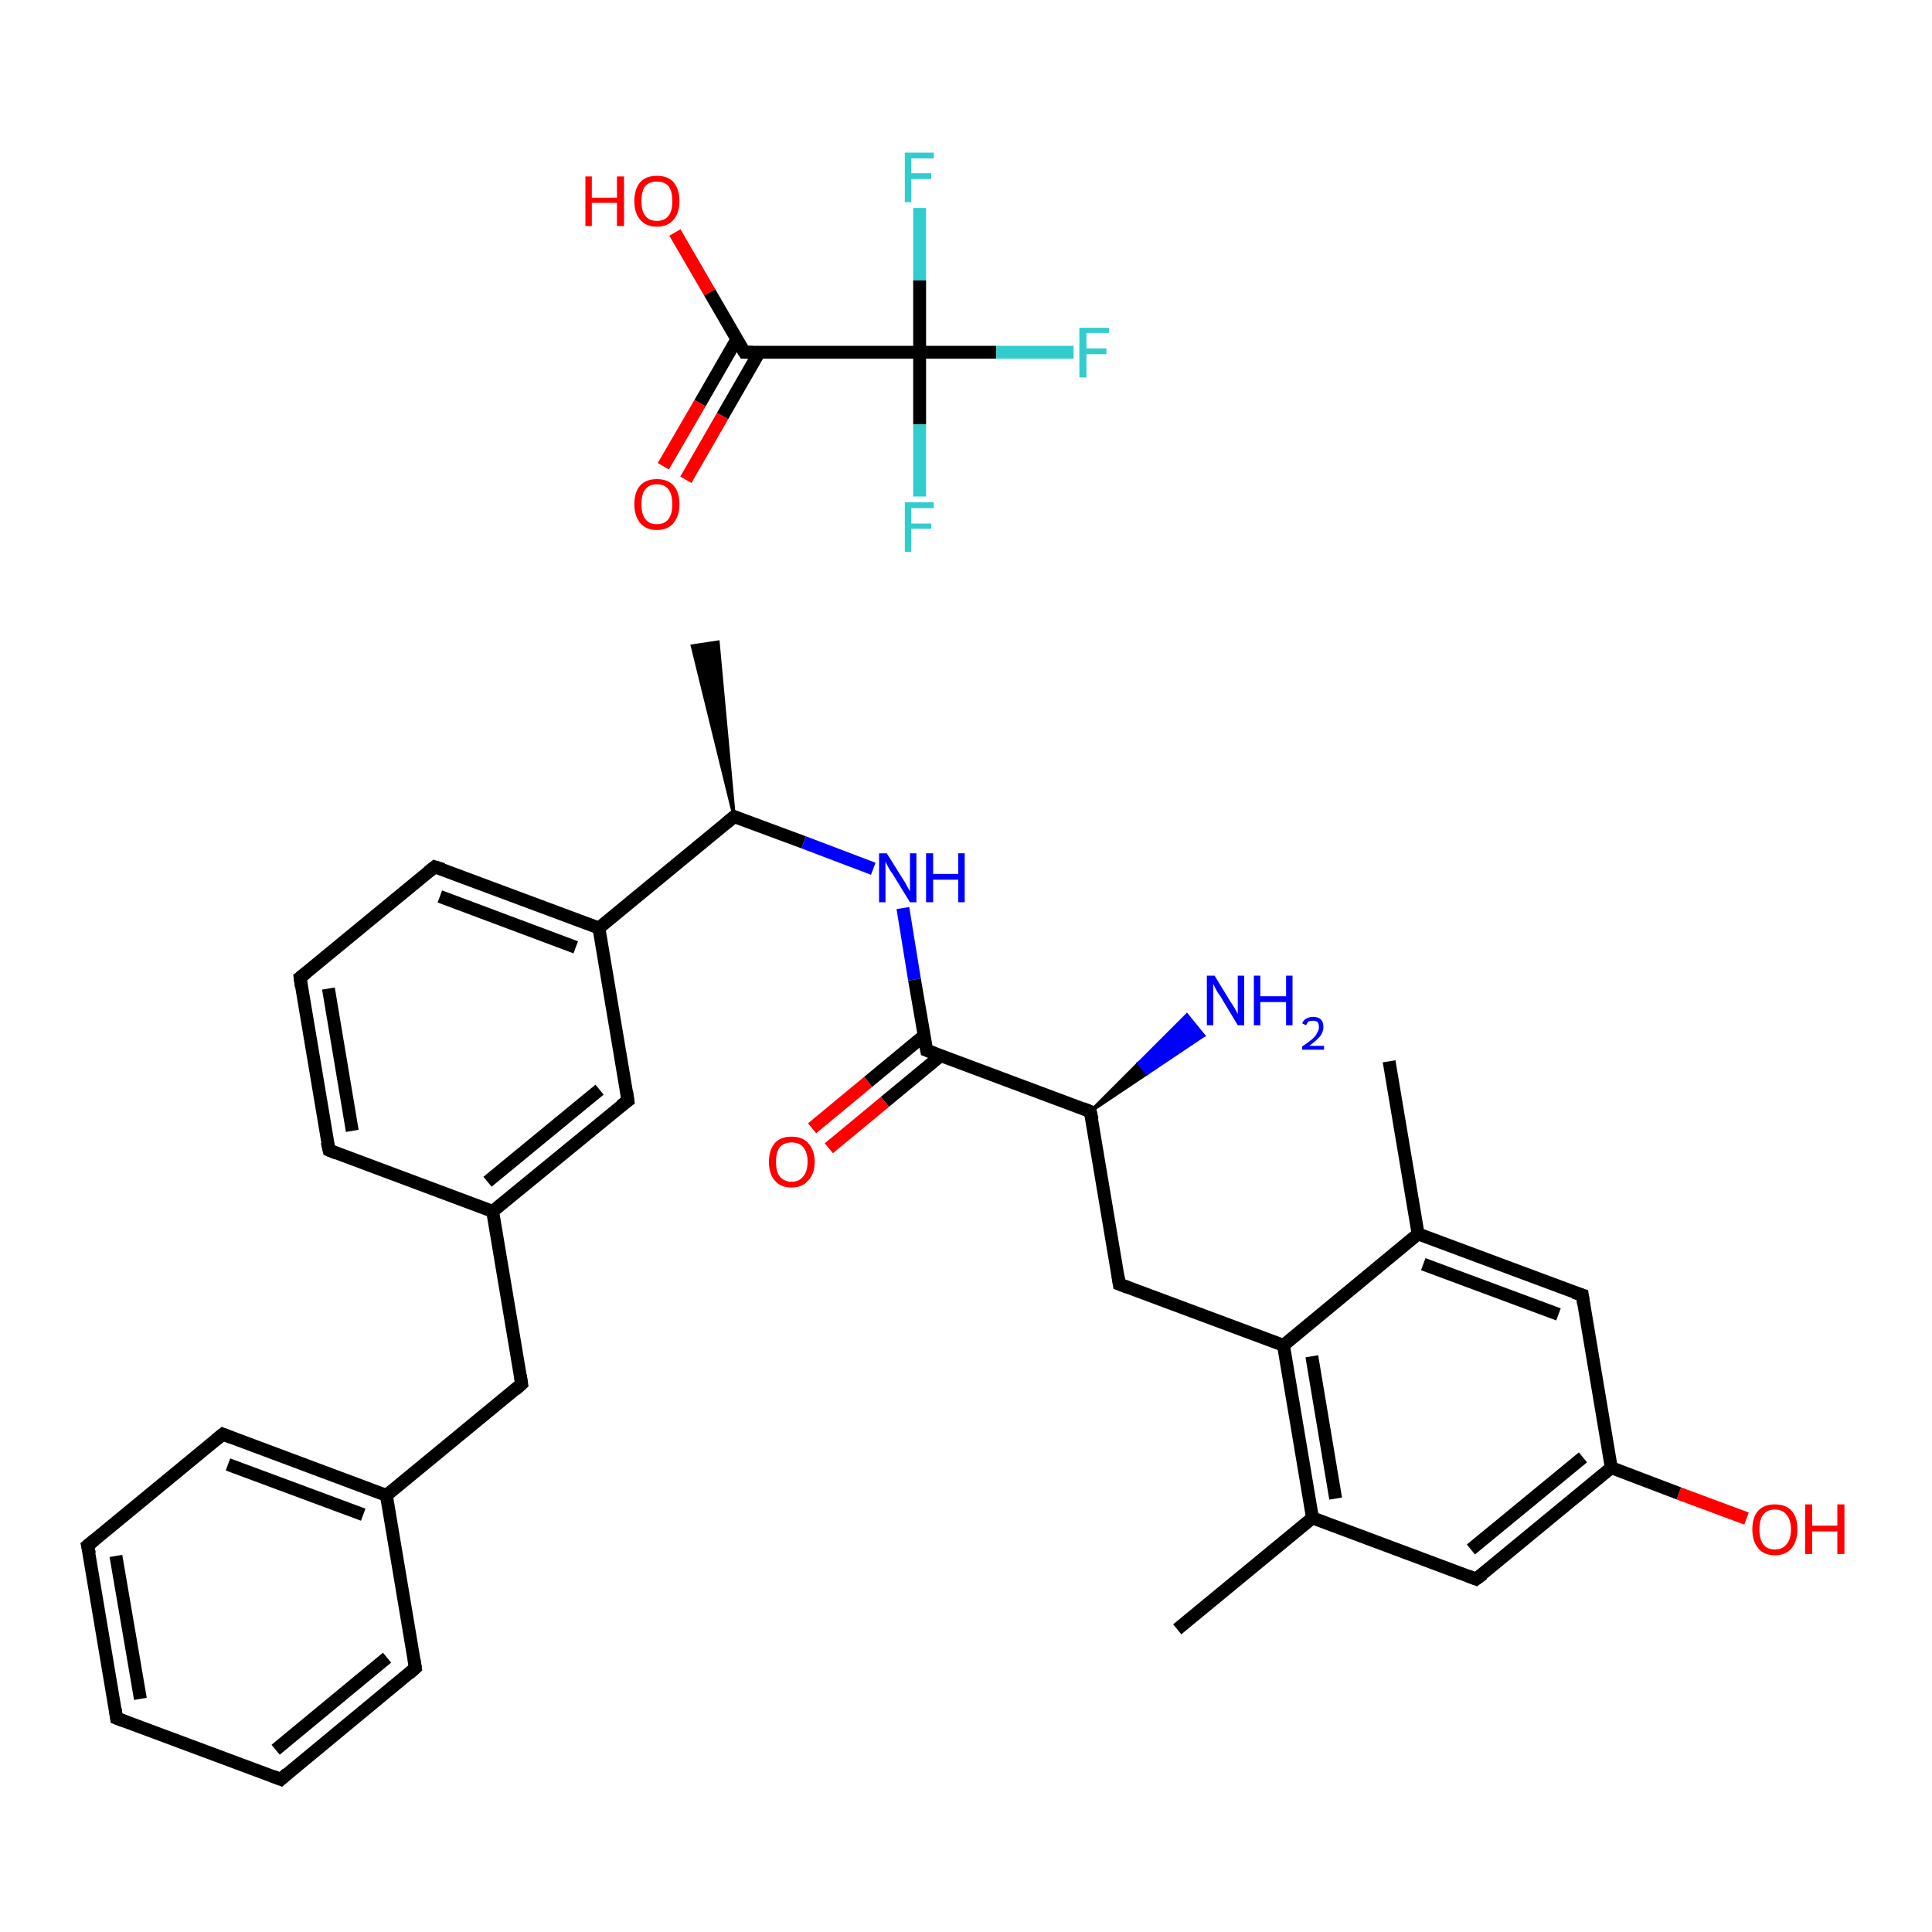 <?xml version='1.0' encoding='iso-8859-1'?>
<svg version='1.1' baseProfile='full'
              xmlns='http://www.w3.org/2000/svg'
                      xmlns:rdkit='http://www.rdkit.org/xml'
                      xmlns:xlink='http://www.w3.org/1999/xlink'
                  xml:space='preserve'
width='300px' height='300px' viewBox='0 0 300 300'>
<!-- END OF HEADER -->
<rect style='opacity:1.0;fill:#FFFFFF;stroke:none' width='300.0' height='300.0' x='0.0' y='0.0'> </rect>
<path class='bond-0 atom-0 atom-1' d='M 104.8,36.1 L 110.2,45.4' style='fill:none;fill-rule:evenodd;stroke:#FF0000;stroke-width:2.0px;stroke-linecap:butt;stroke-linejoin:miter;stroke-opacity:1' />
<path class='bond-0 atom-0 atom-1' d='M 110.2,45.4 L 115.6,54.7' style='fill:none;fill-rule:evenodd;stroke:#000000;stroke-width:2.0px;stroke-linecap:butt;stroke-linejoin:miter;stroke-opacity:1' />
<path class='bond-1 atom-1 atom-2' d='M 114.4,52.7 L 108.7,62.6' style='fill:none;fill-rule:evenodd;stroke:#000000;stroke-width:2.0px;stroke-linecap:butt;stroke-linejoin:miter;stroke-opacity:1' />
<path class='bond-1 atom-1 atom-2' d='M 108.7,62.6 L 103.0,72.4' style='fill:none;fill-rule:evenodd;stroke:#FF0000;stroke-width:2.0px;stroke-linecap:butt;stroke-linejoin:miter;stroke-opacity:1' />
<path class='bond-1 atom-1 atom-2' d='M 117.9,54.7 L 112.2,64.6' style='fill:none;fill-rule:evenodd;stroke:#000000;stroke-width:2.0px;stroke-linecap:butt;stroke-linejoin:miter;stroke-opacity:1' />
<path class='bond-1 atom-1 atom-2' d='M 112.2,64.6 L 106.5,74.5' style='fill:none;fill-rule:evenodd;stroke:#FF0000;stroke-width:2.0px;stroke-linecap:butt;stroke-linejoin:miter;stroke-opacity:1' />
<path class='bond-2 atom-1 atom-3' d='M 115.6,54.7 L 142.8,54.7' style='fill:none;fill-rule:evenodd;stroke:#000000;stroke-width:2.0px;stroke-linecap:butt;stroke-linejoin:miter;stroke-opacity:1' />
<path class='bond-3 atom-3 atom-4' d='M 142.8,54.7 L 154.7,54.7' style='fill:none;fill-rule:evenodd;stroke:#000000;stroke-width:2.0px;stroke-linecap:butt;stroke-linejoin:miter;stroke-opacity:1' />
<path class='bond-3 atom-3 atom-4' d='M 154.7,54.7 L 166.7,54.7' style='fill:none;fill-rule:evenodd;stroke:#33CCCC;stroke-width:2.0px;stroke-linecap:butt;stroke-linejoin:miter;stroke-opacity:1' />
<path class='bond-4 atom-3 atom-5' d='M 142.8,54.7 L 142.8,65.9' style='fill:none;fill-rule:evenodd;stroke:#000000;stroke-width:2.0px;stroke-linecap:butt;stroke-linejoin:miter;stroke-opacity:1' />
<path class='bond-4 atom-3 atom-5' d='M 142.8,65.9 L 142.8,77.1' style='fill:none;fill-rule:evenodd;stroke:#33CCCC;stroke-width:2.0px;stroke-linecap:butt;stroke-linejoin:miter;stroke-opacity:1' />
<path class='bond-5 atom-3 atom-6' d='M 142.8,54.7 L 142.8,43.5' style='fill:none;fill-rule:evenodd;stroke:#000000;stroke-width:2.0px;stroke-linecap:butt;stroke-linejoin:miter;stroke-opacity:1' />
<path class='bond-5 atom-3 atom-6' d='M 142.8,43.5 L 142.8,32.3' style='fill:none;fill-rule:evenodd;stroke:#33CCCC;stroke-width:2.0px;stroke-linecap:butt;stroke-linejoin:miter;stroke-opacity:1' />
<path class='bond-6 atom-8 atom-7' d='M 114.0,126.8 L 107.5,100.3 L 111.5,99.7 Z' style='fill:#000000;fill-rule:evenodd;fill-opacity:1;stroke:#000000;stroke-width:0.5px;stroke-linecap:butt;stroke-linejoin:miter;stroke-opacity:1;' />
<path class='bond-7 atom-8 atom-9' d='M 114.0,126.8 L 124.8,130.8' style='fill:none;fill-rule:evenodd;stroke:#000000;stroke-width:2.0px;stroke-linecap:butt;stroke-linejoin:miter;stroke-opacity:1' />
<path class='bond-7 atom-8 atom-9' d='M 124.8,130.8 L 135.6,134.9' style='fill:none;fill-rule:evenodd;stroke:#0000FF;stroke-width:2.0px;stroke-linecap:butt;stroke-linejoin:miter;stroke-opacity:1' />
<path class='bond-8 atom-9 atom-10' d='M 140.2,141.0 L 142.0,152.1' style='fill:none;fill-rule:evenodd;stroke:#0000FF;stroke-width:2.0px;stroke-linecap:butt;stroke-linejoin:miter;stroke-opacity:1' />
<path class='bond-8 atom-9 atom-10' d='M 142.0,152.1 L 143.9,163.1' style='fill:none;fill-rule:evenodd;stroke:#000000;stroke-width:2.0px;stroke-linecap:butt;stroke-linejoin:miter;stroke-opacity:1' />
<path class='bond-9 atom-10 atom-11' d='M 143.5,160.8 L 134.8,168.0' style='fill:none;fill-rule:evenodd;stroke:#000000;stroke-width:2.0px;stroke-linecap:butt;stroke-linejoin:miter;stroke-opacity:1' />
<path class='bond-9 atom-10 atom-11' d='M 134.8,168.0 L 126.1,175.2' style='fill:none;fill-rule:evenodd;stroke:#FF0000;stroke-width:2.0px;stroke-linecap:butt;stroke-linejoin:miter;stroke-opacity:1' />
<path class='bond-9 atom-10 atom-11' d='M 146.1,163.9 L 137.4,171.1' style='fill:none;fill-rule:evenodd;stroke:#000000;stroke-width:2.0px;stroke-linecap:butt;stroke-linejoin:miter;stroke-opacity:1' />
<path class='bond-9 atom-10 atom-11' d='M 137.4,171.1 L 128.7,178.3' style='fill:none;fill-rule:evenodd;stroke:#FF0000;stroke-width:2.0px;stroke-linecap:butt;stroke-linejoin:miter;stroke-opacity:1' />
<path class='bond-10 atom-10 atom-12' d='M 143.9,163.1 L 169.3,172.6' style='fill:none;fill-rule:evenodd;stroke:#000000;stroke-width:2.0px;stroke-linecap:butt;stroke-linejoin:miter;stroke-opacity:1' />
<path class='bond-11 atom-12 atom-13' d='M 169.3,172.6 L 176.8,165.1 L 178.1,166.7 Z' style='fill:#000000;fill-rule:evenodd;fill-opacity:1;stroke:#000000;stroke-width:0.5px;stroke-linecap:butt;stroke-linejoin:miter;stroke-opacity:1;' />
<path class='bond-11 atom-12 atom-13' d='M 176.8,165.1 L 186.9,160.8 L 184.3,157.6 Z' style='fill:#0000FF;fill-rule:evenodd;fill-opacity:1;stroke:#0000FF;stroke-width:0.5px;stroke-linecap:butt;stroke-linejoin:miter;stroke-opacity:1;' />
<path class='bond-11 atom-12 atom-13' d='M 176.8,165.1 L 178.1,166.7 L 186.9,160.8 Z' style='fill:#0000FF;fill-rule:evenodd;fill-opacity:1;stroke:#0000FF;stroke-width:0.5px;stroke-linecap:butt;stroke-linejoin:miter;stroke-opacity:1;' />
<path class='bond-12 atom-12 atom-14' d='M 169.3,172.6 L 173.8,199.4' style='fill:none;fill-rule:evenodd;stroke:#000000;stroke-width:2.0px;stroke-linecap:butt;stroke-linejoin:miter;stroke-opacity:1' />
<path class='bond-13 atom-14 atom-15' d='M 173.8,199.4 L 199.3,208.9' style='fill:none;fill-rule:evenodd;stroke:#000000;stroke-width:2.0px;stroke-linecap:butt;stroke-linejoin:miter;stroke-opacity:1' />
<path class='bond-14 atom-15 atom-16' d='M 199.3,208.9 L 203.8,235.7' style='fill:none;fill-rule:evenodd;stroke:#000000;stroke-width:2.0px;stroke-linecap:butt;stroke-linejoin:miter;stroke-opacity:1' />
<path class='bond-14 atom-15 atom-16' d='M 203.7,210.6 L 207.4,232.7' style='fill:none;fill-rule:evenodd;stroke:#000000;stroke-width:2.0px;stroke-linecap:butt;stroke-linejoin:miter;stroke-opacity:1' />
<path class='bond-15 atom-16 atom-17' d='M 203.8,235.7 L 182.8,253.0' style='fill:none;fill-rule:evenodd;stroke:#000000;stroke-width:2.0px;stroke-linecap:butt;stroke-linejoin:miter;stroke-opacity:1' />
<path class='bond-16 atom-16 atom-18' d='M 203.8,235.7 L 229.2,245.2' style='fill:none;fill-rule:evenodd;stroke:#000000;stroke-width:2.0px;stroke-linecap:butt;stroke-linejoin:miter;stroke-opacity:1' />
<path class='bond-17 atom-18 atom-19' d='M 229.2,245.2 L 250.2,227.9' style='fill:none;fill-rule:evenodd;stroke:#000000;stroke-width:2.0px;stroke-linecap:butt;stroke-linejoin:miter;stroke-opacity:1' />
<path class='bond-17 atom-18 atom-19' d='M 228.4,240.6 L 245.8,226.3' style='fill:none;fill-rule:evenodd;stroke:#000000;stroke-width:2.0px;stroke-linecap:butt;stroke-linejoin:miter;stroke-opacity:1' />
<path class='bond-18 atom-19 atom-20' d='M 250.2,227.9 L 260.7,231.9' style='fill:none;fill-rule:evenodd;stroke:#000000;stroke-width:2.0px;stroke-linecap:butt;stroke-linejoin:miter;stroke-opacity:1' />
<path class='bond-18 atom-19 atom-20' d='M 260.7,231.9 L 271.2,235.8' style='fill:none;fill-rule:evenodd;stroke:#FF0000;stroke-width:2.0px;stroke-linecap:butt;stroke-linejoin:miter;stroke-opacity:1' />
<path class='bond-19 atom-19 atom-21' d='M 250.2,227.9 L 245.7,201.1' style='fill:none;fill-rule:evenodd;stroke:#000000;stroke-width:2.0px;stroke-linecap:butt;stroke-linejoin:miter;stroke-opacity:1' />
<path class='bond-20 atom-21 atom-22' d='M 245.7,201.1 L 220.2,191.6' style='fill:none;fill-rule:evenodd;stroke:#000000;stroke-width:2.0px;stroke-linecap:butt;stroke-linejoin:miter;stroke-opacity:1' />
<path class='bond-20 atom-21 atom-22' d='M 242.0,204.1 L 221.0,196.3' style='fill:none;fill-rule:evenodd;stroke:#000000;stroke-width:2.0px;stroke-linecap:butt;stroke-linejoin:miter;stroke-opacity:1' />
<path class='bond-21 atom-22 atom-23' d='M 220.2,191.6 L 215.7,164.8' style='fill:none;fill-rule:evenodd;stroke:#000000;stroke-width:2.0px;stroke-linecap:butt;stroke-linejoin:miter;stroke-opacity:1' />
<path class='bond-22 atom-8 atom-24' d='M 114.0,126.8 L 93.0,144.1' style='fill:none;fill-rule:evenodd;stroke:#000000;stroke-width:2.0px;stroke-linecap:butt;stroke-linejoin:miter;stroke-opacity:1' />
<path class='bond-23 atom-24 atom-25' d='M 93.0,144.1 L 67.5,134.6' style='fill:none;fill-rule:evenodd;stroke:#000000;stroke-width:2.0px;stroke-linecap:butt;stroke-linejoin:miter;stroke-opacity:1' />
<path class='bond-23 atom-24 atom-25' d='M 89.4,147.1 L 68.3,139.2' style='fill:none;fill-rule:evenodd;stroke:#000000;stroke-width:2.0px;stroke-linecap:butt;stroke-linejoin:miter;stroke-opacity:1' />
<path class='bond-24 atom-25 atom-26' d='M 67.5,134.6 L 46.6,151.8' style='fill:none;fill-rule:evenodd;stroke:#000000;stroke-width:2.0px;stroke-linecap:butt;stroke-linejoin:miter;stroke-opacity:1' />
<path class='bond-25 atom-26 atom-27' d='M 46.6,151.8 L 51.1,178.6' style='fill:none;fill-rule:evenodd;stroke:#000000;stroke-width:2.0px;stroke-linecap:butt;stroke-linejoin:miter;stroke-opacity:1' />
<path class='bond-25 atom-26 atom-27' d='M 51.0,153.5 L 54.7,175.6' style='fill:none;fill-rule:evenodd;stroke:#000000;stroke-width:2.0px;stroke-linecap:butt;stroke-linejoin:miter;stroke-opacity:1' />
<path class='bond-26 atom-27 atom-28' d='M 51.1,178.6 L 76.5,188.1' style='fill:none;fill-rule:evenodd;stroke:#000000;stroke-width:2.0px;stroke-linecap:butt;stroke-linejoin:miter;stroke-opacity:1' />
<path class='bond-27 atom-28 atom-29' d='M 76.5,188.1 L 81.0,214.9' style='fill:none;fill-rule:evenodd;stroke:#000000;stroke-width:2.0px;stroke-linecap:butt;stroke-linejoin:miter;stroke-opacity:1' />
<path class='bond-28 atom-29 atom-30' d='M 81.0,214.9 L 60.0,232.2' style='fill:none;fill-rule:evenodd;stroke:#000000;stroke-width:2.0px;stroke-linecap:butt;stroke-linejoin:miter;stroke-opacity:1' />
<path class='bond-29 atom-30 atom-31' d='M 60.0,232.2 L 34.6,222.7' style='fill:none;fill-rule:evenodd;stroke:#000000;stroke-width:2.0px;stroke-linecap:butt;stroke-linejoin:miter;stroke-opacity:1' />
<path class='bond-29 atom-30 atom-31' d='M 56.4,235.2 L 35.4,227.4' style='fill:none;fill-rule:evenodd;stroke:#000000;stroke-width:2.0px;stroke-linecap:butt;stroke-linejoin:miter;stroke-opacity:1' />
<path class='bond-30 atom-31 atom-32' d='M 34.6,222.7 L 13.6,240.0' style='fill:none;fill-rule:evenodd;stroke:#000000;stroke-width:2.0px;stroke-linecap:butt;stroke-linejoin:miter;stroke-opacity:1' />
<path class='bond-31 atom-32 atom-33' d='M 13.6,240.0 L 18.1,266.8' style='fill:none;fill-rule:evenodd;stroke:#000000;stroke-width:2.0px;stroke-linecap:butt;stroke-linejoin:miter;stroke-opacity:1' />
<path class='bond-31 atom-32 atom-33' d='M 18.0,241.6 L 21.8,263.8' style='fill:none;fill-rule:evenodd;stroke:#000000;stroke-width:2.0px;stroke-linecap:butt;stroke-linejoin:miter;stroke-opacity:1' />
<path class='bond-32 atom-33 atom-34' d='M 18.1,266.8 L 43.6,276.3' style='fill:none;fill-rule:evenodd;stroke:#000000;stroke-width:2.0px;stroke-linecap:butt;stroke-linejoin:miter;stroke-opacity:1' />
<path class='bond-33 atom-34 atom-35' d='M 43.6,276.3 L 64.5,259.0' style='fill:none;fill-rule:evenodd;stroke:#000000;stroke-width:2.0px;stroke-linecap:butt;stroke-linejoin:miter;stroke-opacity:1' />
<path class='bond-33 atom-34 atom-35' d='M 42.8,271.7 L 60.1,257.4' style='fill:none;fill-rule:evenodd;stroke:#000000;stroke-width:2.0px;stroke-linecap:butt;stroke-linejoin:miter;stroke-opacity:1' />
<path class='bond-34 atom-28 atom-36' d='M 76.5,188.1 L 97.5,170.9' style='fill:none;fill-rule:evenodd;stroke:#000000;stroke-width:2.0px;stroke-linecap:butt;stroke-linejoin:miter;stroke-opacity:1' />
<path class='bond-34 atom-28 atom-36' d='M 75.7,183.5 L 93.1,169.2' style='fill:none;fill-rule:evenodd;stroke:#000000;stroke-width:2.0px;stroke-linecap:butt;stroke-linejoin:miter;stroke-opacity:1' />
<path class='bond-35 atom-22 atom-15' d='M 220.2,191.6 L 199.3,208.9' style='fill:none;fill-rule:evenodd;stroke:#000000;stroke-width:2.0px;stroke-linecap:butt;stroke-linejoin:miter;stroke-opacity:1' />
<path class='bond-36 atom-36 atom-24' d='M 97.5,170.9 L 93.0,144.1' style='fill:none;fill-rule:evenodd;stroke:#000000;stroke-width:2.0px;stroke-linecap:butt;stroke-linejoin:miter;stroke-opacity:1' />
<path class='bond-37 atom-35 atom-30' d='M 64.5,259.0 L 60.0,232.2' style='fill:none;fill-rule:evenodd;stroke:#000000;stroke-width:2.0px;stroke-linecap:butt;stroke-linejoin:miter;stroke-opacity:1' />
<path d='M 115.3,54.2 L 115.6,54.7 L 116.9,54.7' style='fill:none;stroke:#000000;stroke-width:2.0px;stroke-linecap:butt;stroke-linejoin:miter;stroke-opacity:1;' />
<path d='M 114.5,127.0 L 114.0,126.8 L 112.9,127.7' style='fill:none;stroke:#000000;stroke-width:2.0px;stroke-linecap:butt;stroke-linejoin:miter;stroke-opacity:1;' />
<path d='M 143.8,162.5 L 143.9,163.1 L 145.2,163.6' style='fill:none;stroke:#000000;stroke-width:2.0px;stroke-linecap:butt;stroke-linejoin:miter;stroke-opacity:1;' />
<path d='M 168.1,172.1 L 169.3,172.6 L 169.6,173.9' style='fill:none;stroke:#000000;stroke-width:2.0px;stroke-linecap:butt;stroke-linejoin:miter;stroke-opacity:1;' />
<path d='M 173.6,198.1 L 173.8,199.4 L 175.1,199.9' style='fill:none;stroke:#000000;stroke-width:2.0px;stroke-linecap:butt;stroke-linejoin:miter;stroke-opacity:1;' />
<path d='M 227.9,244.7 L 229.2,245.2 L 230.3,244.4' style='fill:none;stroke:#000000;stroke-width:2.0px;stroke-linecap:butt;stroke-linejoin:miter;stroke-opacity:1;' />
<path d='M 245.9,202.5 L 245.7,201.1 L 244.4,200.7' style='fill:none;stroke:#000000;stroke-width:2.0px;stroke-linecap:butt;stroke-linejoin:miter;stroke-opacity:1;' />
<path d='M 68.8,135.0 L 67.5,134.6 L 66.5,135.4' style='fill:none;stroke:#000000;stroke-width:2.0px;stroke-linecap:butt;stroke-linejoin:miter;stroke-opacity:1;' />
<path d='M 47.6,151.0 L 46.6,151.8 L 46.8,153.2' style='fill:none;stroke:#000000;stroke-width:2.0px;stroke-linecap:butt;stroke-linejoin:miter;stroke-opacity:1;' />
<path d='M 50.8,177.3 L 51.1,178.6 L 52.3,179.1' style='fill:none;stroke:#000000;stroke-width:2.0px;stroke-linecap:butt;stroke-linejoin:miter;stroke-opacity:1;' />
<path d='M 80.8,213.6 L 81.0,214.9 L 80.0,215.8' style='fill:none;stroke:#000000;stroke-width:2.0px;stroke-linecap:butt;stroke-linejoin:miter;stroke-opacity:1;' />
<path d='M 35.9,223.2 L 34.6,222.7 L 33.5,223.6' style='fill:none;stroke:#000000;stroke-width:2.0px;stroke-linecap:butt;stroke-linejoin:miter;stroke-opacity:1;' />
<path d='M 14.7,239.1 L 13.6,240.0 L 13.9,241.3' style='fill:none;stroke:#000000;stroke-width:2.0px;stroke-linecap:butt;stroke-linejoin:miter;stroke-opacity:1;' />
<path d='M 17.9,265.4 L 18.1,266.8 L 19.4,267.3' style='fill:none;stroke:#000000;stroke-width:2.0px;stroke-linecap:butt;stroke-linejoin:miter;stroke-opacity:1;' />
<path d='M 42.3,275.8 L 43.6,276.3 L 44.6,275.4' style='fill:none;stroke:#000000;stroke-width:2.0px;stroke-linecap:butt;stroke-linejoin:miter;stroke-opacity:1;' />
<path d='M 63.5,259.9 L 64.5,259.0 L 64.3,257.7' style='fill:none;stroke:#000000;stroke-width:2.0px;stroke-linecap:butt;stroke-linejoin:miter;stroke-opacity:1;' />
<path d='M 96.4,171.7 L 97.5,170.9 L 97.3,169.5' style='fill:none;stroke:#000000;stroke-width:2.0px;stroke-linecap:butt;stroke-linejoin:miter;stroke-opacity:1;' />
<path class='atom-0' d='M 90.9 27.4
L 91.9 27.4
L 91.9 30.7
L 95.8 30.7
L 95.8 27.4
L 96.9 27.4
L 96.9 35.1
L 95.8 35.1
L 95.8 31.5
L 91.9 31.5
L 91.9 35.1
L 90.9 35.1
L 90.9 27.4
' fill='#FF0000'/>
<path class='atom-0' d='M 98.5 31.2
Q 98.5 29.4, 99.4 28.3
Q 100.3 27.3, 102.0 27.3
Q 103.7 27.3, 104.6 28.3
Q 105.5 29.4, 105.5 31.2
Q 105.5 33.1, 104.6 34.1
Q 103.7 35.2, 102.0 35.2
Q 100.3 35.2, 99.4 34.1
Q 98.5 33.1, 98.5 31.2
M 102.0 34.3
Q 103.2 34.3, 103.8 33.5
Q 104.4 32.8, 104.4 31.2
Q 104.4 29.7, 103.8 28.9
Q 103.2 28.2, 102.0 28.2
Q 100.8 28.2, 100.2 28.9
Q 99.6 29.7, 99.6 31.2
Q 99.6 32.8, 100.2 33.5
Q 100.8 34.3, 102.0 34.3
' fill='#FF0000'/>
<path class='atom-2' d='M 98.5 78.3
Q 98.5 76.4, 99.4 75.4
Q 100.3 74.4, 102.0 74.4
Q 103.7 74.4, 104.6 75.4
Q 105.5 76.4, 105.5 78.3
Q 105.5 80.1, 104.6 81.2
Q 103.7 82.3, 102.0 82.3
Q 100.3 82.3, 99.4 81.2
Q 98.5 80.1, 98.5 78.3
M 102.0 81.4
Q 103.2 81.4, 103.8 80.6
Q 104.4 79.8, 104.4 78.3
Q 104.4 76.8, 103.8 76.0
Q 103.2 75.2, 102.0 75.2
Q 100.8 75.2, 100.2 76.0
Q 99.6 76.7, 99.6 78.3
Q 99.6 79.8, 100.2 80.6
Q 100.8 81.4, 102.0 81.4
' fill='#FF0000'/>
<path class='atom-4' d='M 167.6 50.9
L 172.2 50.9
L 172.2 51.7
L 168.7 51.7
L 168.7 54.1
L 171.8 54.1
L 171.8 55.0
L 168.7 55.0
L 168.7 58.6
L 167.6 58.6
L 167.6 50.9
' fill='#33CCCC'/>
<path class='atom-5' d='M 140.5 78.0
L 145.0 78.0
L 145.0 78.9
L 141.5 78.9
L 141.5 81.3
L 144.6 81.3
L 144.6 82.1
L 141.5 82.1
L 141.5 85.7
L 140.5 85.7
L 140.5 78.0
' fill='#33CCCC'/>
<path class='atom-6' d='M 140.5 23.7
L 145.0 23.7
L 145.0 24.6
L 141.5 24.6
L 141.5 26.9
L 144.6 26.9
L 144.6 27.8
L 141.5 27.8
L 141.5 31.4
L 140.5 31.4
L 140.5 23.7
' fill='#33CCCC'/>
<path class='atom-9' d='M 137.7 132.5
L 140.2 136.5
Q 140.5 136.9, 140.9 137.7
Q 141.3 138.4, 141.3 138.4
L 141.3 132.5
L 142.3 132.5
L 142.3 140.1
L 141.3 140.1
L 138.6 135.7
Q 138.2 135.2, 137.9 134.6
Q 137.6 134.0, 137.5 133.8
L 137.5 140.1
L 136.5 140.1
L 136.5 132.5
L 137.7 132.5
' fill='#0000FF'/>
<path class='atom-9' d='M 143.8 132.5
L 144.9 132.5
L 144.9 135.7
L 148.8 135.7
L 148.8 132.5
L 149.8 132.5
L 149.8 140.1
L 148.8 140.1
L 148.8 136.6
L 144.9 136.6
L 144.9 140.1
L 143.8 140.1
L 143.8 132.5
' fill='#0000FF'/>
<path class='atom-11' d='M 119.4 180.4
Q 119.4 178.6, 120.3 177.5
Q 121.2 176.5, 122.9 176.5
Q 124.6 176.5, 125.5 177.5
Q 126.5 178.6, 126.5 180.4
Q 126.5 182.3, 125.5 183.3
Q 124.6 184.4, 122.9 184.4
Q 121.2 184.4, 120.3 183.3
Q 119.4 182.3, 119.4 180.4
M 122.9 183.5
Q 124.1 183.5, 124.7 182.7
Q 125.4 181.9, 125.4 180.4
Q 125.4 178.9, 124.7 178.1
Q 124.1 177.4, 122.9 177.4
Q 121.8 177.4, 121.1 178.1
Q 120.5 178.9, 120.5 180.4
Q 120.5 182.0, 121.1 182.7
Q 121.8 183.5, 122.9 183.5
' fill='#FF0000'/>
<path class='atom-13' d='M 188.6 151.5
L 191.1 155.6
Q 191.4 156.0, 191.8 156.7
Q 192.2 157.4, 192.2 157.5
L 192.2 151.5
L 193.2 151.5
L 193.2 159.2
L 192.2 159.2
L 189.5 154.7
Q 189.1 154.2, 188.8 153.6
Q 188.5 153.0, 188.4 152.8
L 188.4 159.2
L 187.4 159.2
L 187.4 151.5
L 188.6 151.5
' fill='#0000FF'/>
<path class='atom-13' d='M 194.7 151.5
L 195.7 151.5
L 195.7 154.7
L 199.7 154.7
L 199.7 151.5
L 200.7 151.5
L 200.7 159.2
L 199.7 159.2
L 199.7 155.6
L 195.7 155.6
L 195.7 159.2
L 194.7 159.2
L 194.7 151.5
' fill='#0000FF'/>
<path class='atom-13' d='M 202.2 158.9
Q 202.4 158.4, 202.8 158.2
Q 203.3 157.9, 203.9 157.9
Q 204.7 157.9, 205.1 158.3
Q 205.5 158.7, 205.5 159.5
Q 205.5 160.2, 205.0 160.9
Q 204.4 161.6, 203.3 162.4
L 205.6 162.4
L 205.6 163.0
L 202.2 163.0
L 202.2 162.5
Q 203.1 161.9, 203.7 161.4
Q 204.3 160.9, 204.5 160.4
Q 204.8 160.0, 204.8 159.5
Q 204.8 159.0, 204.6 158.7
Q 204.3 158.5, 203.9 158.5
Q 203.5 158.5, 203.2 158.6
Q 203.0 158.8, 202.8 159.2
L 202.2 158.9
' fill='#0000FF'/>
<path class='atom-20' d='M 272.1 237.5
Q 272.1 235.6, 273.0 234.6
Q 273.9 233.6, 275.6 233.6
Q 277.3 233.6, 278.2 234.6
Q 279.1 235.6, 279.1 237.5
Q 279.1 239.3, 278.2 240.4
Q 277.3 241.5, 275.6 241.5
Q 273.9 241.5, 273.0 240.4
Q 272.1 239.3, 272.1 237.5
M 275.6 240.6
Q 276.8 240.6, 277.4 239.8
Q 278.1 239.0, 278.1 237.5
Q 278.1 236.0, 277.4 235.2
Q 276.8 234.4, 275.6 234.4
Q 274.4 234.4, 273.8 235.2
Q 273.2 235.9, 273.2 237.5
Q 273.2 239.0, 273.8 239.8
Q 274.4 240.6, 275.6 240.6
' fill='#FF0000'/>
<path class='atom-20' d='M 280.3 233.6
L 281.4 233.6
L 281.4 236.9
L 285.3 236.9
L 285.3 233.6
L 286.4 233.6
L 286.4 241.3
L 285.3 241.3
L 285.3 237.8
L 281.4 237.8
L 281.4 241.3
L 280.3 241.3
L 280.3 233.6
' fill='#FF0000'/>
</svg>
